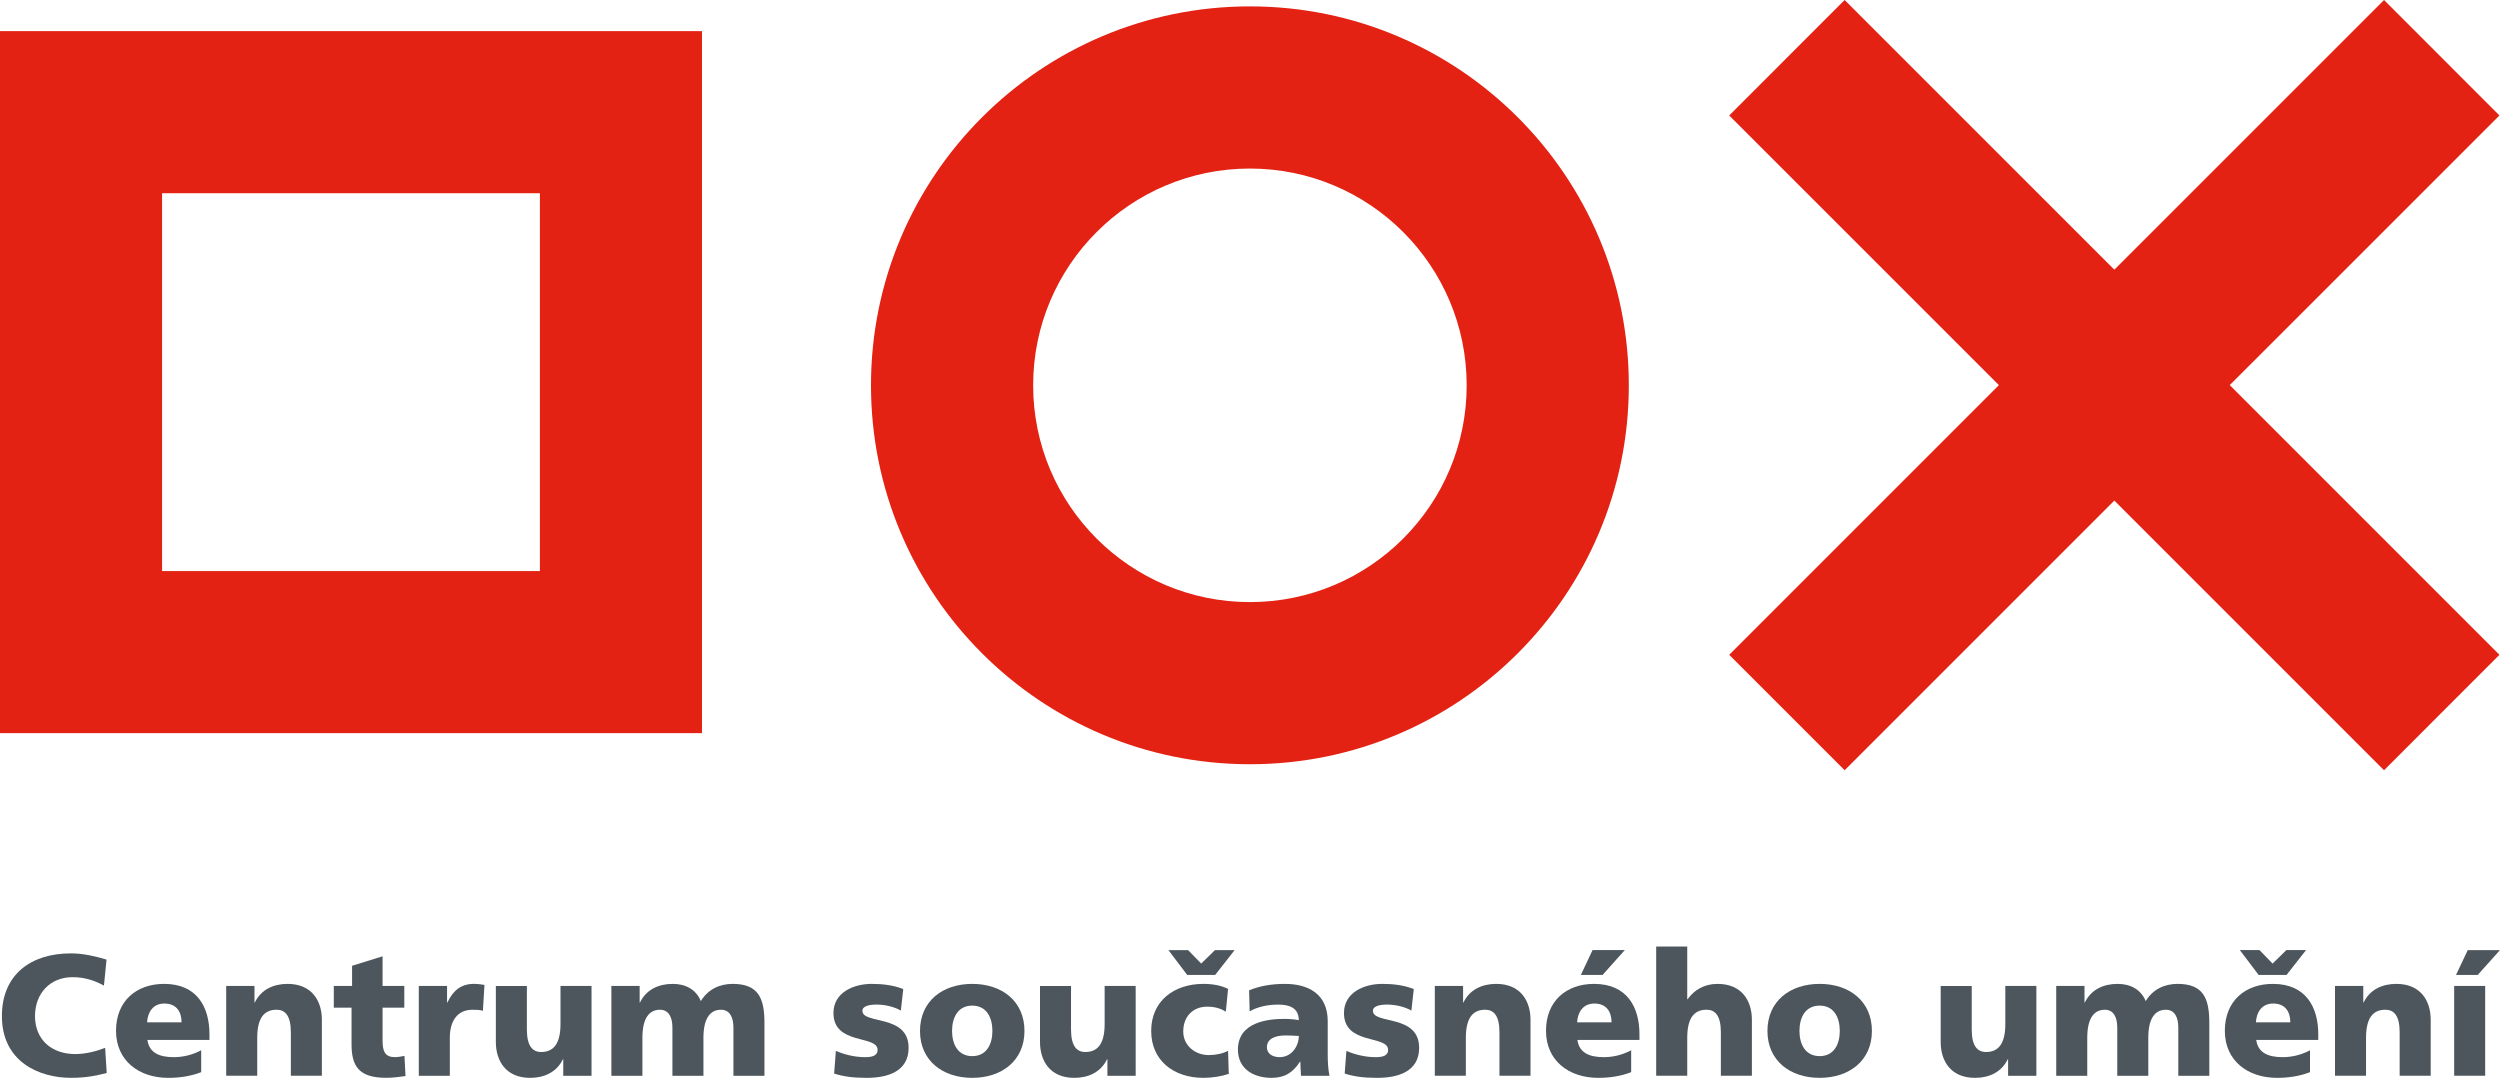 <?xml version="1.0" encoding="UTF-8"?>
<!-- Generator: Adobe Illustrator 16.0.0, SVG Export Plug-In . SVG Version: 6.00 Build 0)  -->
<svg xmlns="http://www.w3.org/2000/svg" xmlns:xlink="http://www.w3.org/1999/xlink" version="1.1" id="Vrstva_1" x="0px" y="0px" width="118.291px" height="51px" viewBox="32 -0.022 118.291 51" xml:space="preserve">
<path fill="#E32213" d="M39.669,9.121h17.877v17.878H39.669V9.121z M32,34.667h33.215V1.451H32V34.667z"></path>
<g>
	<defs>
		<rect id="SVGID_1_" x="32" y="-0.022" width="118.291" height="51"></rect>
	</defs>
	<clipPath id="SVGID_2_">
		<use xlink:href="#SVGID_1_" overflow="visible"></use>
	</clipPath>
	<path clip-path="url(#SVGID_2_)" fill="#E32213" d="M91.142,28.467c5.664,0,10.256-4.592,10.256-10.257S96.805,7.953,91.142,7.953   c-5.665,0-10.257,4.592-10.257,10.257S85.477,28.467,91.142,28.467 M73.212,18.21c0-9.902,8.027-17.93,17.93-17.93   c9.901,0,17.928,8.027,17.928,17.93s-8.027,17.929-17.928,17.929C81.239,36.139,73.212,28.113,73.212,18.21"></path>
</g>
<polygon fill="#E32213" points="144.804,-0.022 132.043,12.738 119.282,-0.022 113.82,5.442 126.581,18.2 113.82,30.961   119.282,36.423 132.043,23.663 144.804,36.423 150.265,30.961 137.504,18.2 150.265,5.442 "></polygon>
<g>
	<defs>
		<rect id="SVGID_3_" x="32" y="-0.022" width="118.291" height="51"></rect>
	</defs>
	<clipPath id="SVGID_4_">
		<use xlink:href="#SVGID_3_" overflow="visible"></use>
	</clipPath>
	<path clip-path="url(#SVGID_4_)" fill="#4C565C" d="M37.049,50.749c-0.432,0.106-0.914,0.228-1.688,0.228   c-1.518,0-3.271-0.766-3.271-2.92c0-1.981,1.386-2.969,3.262-2.969c0.579,0,1.142,0.131,1.689,0.294l-0.123,1.231   c-0.489-0.27-0.962-0.399-1.484-0.399c-1.077,0-1.778,0.783-1.778,1.843c0,1.118,0.791,1.795,1.9,1.795   c0.498,0,1.004-0.131,1.419-0.294L37.049,50.749z"></path>
	<path clip-path="url(#SVGID_4_)" fill="#4C565C" d="M40.59,48.351c0-0.488-0.228-0.889-0.816-0.889c-0.53,0-0.783,0.4-0.815,0.889   H40.59z M38.975,49.183c0.082,0.588,0.53,0.816,1.248,0.816c0.4,0,0.856-0.09,1.297-0.326v1.035   c-0.473,0.188-1.012,0.27-1.558,0.27c-1.403,0-2.472-0.823-2.472-2.227s0.955-2.219,2.276-2.219c1.574,0,2.145,1.118,2.145,2.382   v0.269H38.975z"></path>
	<path clip-path="url(#SVGID_4_)" fill="#4C565C" d="M42.703,46.63h1.338v0.783h0.016c0.294-0.612,0.881-0.881,1.55-0.881   c1.158,0,1.623,0.815,1.623,1.696v2.651h-1.468v-2.056c0-0.8-0.278-1.068-0.677-1.068c-0.604,0-0.914,0.416-0.914,1.329v1.795   h-1.468V46.63z"></path>
	<path clip-path="url(#SVGID_4_)" fill="#4C565C" d="M47.794,46.63h0.865v-0.954l1.443-0.449v1.403h1.028v1.028h-1.028v1.565   c0,0.515,0.123,0.775,0.588,0.775c0.146,0,0.301-0.033,0.448-0.058l0.049,0.954c-0.277,0.033-0.554,0.082-0.921,0.082   c-1.314,0-1.632-0.58-1.632-1.591v-1.729h-0.84V46.63z"></path>
	<path clip-path="url(#SVGID_4_)" fill="#4C565C" d="M54.85,47.805c-0.163-0.049-0.326-0.049-0.497-0.049   c-0.686,0-1.069,0.498-1.069,1.33v1.794h-1.468v-4.25h1.337v0.783h0.017c0.252-0.538,0.62-0.882,1.256-0.882   c0.171,0,0.351,0.025,0.497,0.05L54.85,47.805z"></path>
	<path clip-path="url(#SVGID_4_)" fill="#4C565C" d="M59.989,50.88h-1.338v-0.783h-0.016c-0.294,0.612-0.881,0.881-1.55,0.881   c-1.158,0-1.623-0.815-1.623-1.697v-2.65h1.468v2.056c0,0.799,0.278,1.068,0.677,1.068c0.604,0,0.914-0.416,0.914-1.329V46.63   h1.468V50.88z"></path>
	<path clip-path="url(#SVGID_4_)" fill="#4C565C" d="M60.928,46.63h1.338v0.783h0.016c0.294-0.612,0.881-0.881,1.55-0.881   c0.603,0,1.101,0.261,1.329,0.815c0.343-0.571,0.906-0.815,1.509-0.815c1.224,0,1.501,0.693,1.501,1.843v2.505h-1.468v-2.284   c0-0.48-0.171-0.84-0.587-0.84c-0.522,0-0.832,0.416-0.832,1.329v1.795h-1.468v-2.284c0-0.48-0.172-0.84-0.588-0.84   c-0.522,0-0.832,0.416-0.832,1.329v1.795h-1.468V46.63z"></path>
	<path clip-path="url(#SVGID_4_)" fill="#4C565C" d="M71.55,49.705c0.342,0.146,0.848,0.294,1.378,0.294   c0.302,0,0.596-0.049,0.596-0.343c0-0.718-2.088-0.212-2.088-1.746c0-0.979,0.962-1.378,1.811-1.378   c0.505,0,1.019,0.057,1.492,0.245l-0.114,1.02c-0.31-0.188-0.775-0.286-1.142-0.286c-0.318,0-0.677,0.058-0.677,0.294   c0,0.66,2.186,0.139,2.186,1.753c0,1.135-1.02,1.42-1.982,1.42c-0.661,0-1.109-0.065-1.542-0.203L71.55,49.705z"></path>
	<path clip-path="url(#SVGID_4_)" fill="#4C565C" d="M78.957,48.759c0-0.636-0.277-1.199-0.954-1.199   c-0.677,0-0.955,0.563-0.955,1.199c0,0.628,0.278,1.191,0.955,1.191C78.68,49.95,78.957,49.387,78.957,48.759 M75.531,48.759   c0-1.411,1.069-2.227,2.472-2.227c1.402,0,2.471,0.815,2.471,2.227c0,1.403-1.069,2.219-2.471,2.219   C76.6,50.978,75.531,50.162,75.531,48.759"></path>
	<path clip-path="url(#SVGID_4_)" fill="#4C565C" d="M85.736,50.88h-1.338v-0.783h-0.016c-0.294,0.612-0.881,0.881-1.55,0.881   c-1.158,0-1.623-0.815-1.623-1.697v-2.65h1.468v2.056c0,0.799,0.278,1.068,0.677,1.068c0.604,0,0.914-0.416,0.914-1.329V46.63   h1.468V50.88z"></path>
	<path clip-path="url(#SVGID_4_)" fill="#4C565C" d="M89.496,46.109h-1.321l-0.889-1.175h0.93l0.62,0.636l0.652-0.636h0.93   L89.496,46.109z M90.002,47.846c-0.269-0.163-0.538-0.236-0.889-0.236c-0.636,0-1.126,0.439-1.126,1.174   c0,0.677,0.572,1.117,1.208,1.117c0.334,0,0.669-0.073,0.913-0.203l0.033,1.092c-0.367,0.123-0.808,0.188-1.199,0.188   c-1.403,0-2.472-0.815-2.472-2.22c0-1.41,1.069-2.226,2.472-2.226c0.44,0,0.832,0.073,1.166,0.236L90.002,47.846z"></path>
	<path clip-path="url(#SVGID_4_)" fill="#4C565C" d="M92.549,49.999c0.555,0,0.906-0.507,0.906-1.003   c-0.188-0.009-0.401-0.025-0.621-0.025c-0.498,0-0.889,0.155-0.889,0.563C91.945,49.828,92.205,49.999,92.549,49.999 M93.559,50.88   c-0.008-0.229-0.032-0.449-0.032-0.669H93.51c-0.334,0.529-0.742,0.767-1.347,0.767c-0.838,0-1.589-0.416-1.589-1.338   c0-1.297,1.412-1.452,2.194-1.452c0.237,0,0.498,0.025,0.687,0.058c-0.008-0.579-0.441-0.734-0.972-0.734   c-0.474,0-0.947,0.09-1.354,0.318l-0.025-0.995c0.522-0.212,1.069-0.303,1.697-0.303c1.085,0,2.022,0.466,2.022,1.763v1.583   c0,0.334,0.017,0.669,0.082,1.003H93.559z"></path>
	<path clip-path="url(#SVGID_4_)" fill="#4C565C" d="M95.706,49.705c0.343,0.146,0.848,0.294,1.379,0.294   c0.301,0,0.595-0.049,0.595-0.343c0-0.718-2.088-0.212-2.088-1.746c0-0.979,0.962-1.378,1.811-1.378   c0.506,0,1.02,0.057,1.492,0.245l-0.113,1.02c-0.311-0.188-0.775-0.286-1.143-0.286c-0.318,0-0.677,0.058-0.677,0.294   c0,0.66,2.187,0.139,2.187,1.753c0,1.135-1.02,1.42-1.982,1.42c-0.66,0-1.109-0.065-1.541-0.203L95.706,49.705z"></path>
	<path clip-path="url(#SVGID_4_)" fill="#4C565C" d="M99.89,46.63h1.338v0.783h0.017c0.294-0.612,0.881-0.881,1.55-0.881   c1.158,0,1.623,0.815,1.623,1.696v2.651h-1.469v-2.056c0-0.8-0.277-1.068-0.676-1.068c-0.604,0-0.914,0.416-0.914,1.329v1.795   H99.89V46.63z"></path>
	<path clip-path="url(#SVGID_4_)" fill="#4C565C" d="M107.354,44.933h1.526l-1.053,1.176h-1.027L107.354,44.933z M108.252,48.351   c0-0.488-0.228-0.889-0.815-0.889c-0.53,0-0.782,0.4-0.815,0.889H108.252z M106.637,49.183c0.082,0.588,0.53,0.816,1.248,0.816   c0.399,0,0.856-0.09,1.296-0.326v1.035c-0.473,0.188-1.012,0.27-1.557,0.27c-1.403,0-2.473-0.823-2.473-2.227   s0.955-2.219,2.276-2.219c1.573,0,2.146,1.118,2.146,2.382v0.269H106.637z"></path>
	<path clip-path="url(#SVGID_4_)" fill="#4C565C" d="M110.365,44.763h1.469v2.495h0.016c0.318-0.44,0.784-0.726,1.42-0.726   c1.158,0,1.623,0.815,1.623,1.696v2.65h-1.468v-2.055c0-0.8-0.278-1.069-0.677-1.069c-0.604,0-0.914,0.416-0.914,1.33v1.794h-1.469   V44.763z"></path>
	<path clip-path="url(#SVGID_4_)" fill="#4C565C" d="M119.052,48.759c0-0.636-0.276-1.199-0.953-1.199   c-0.678,0-0.955,0.563-0.955,1.199c0,0.628,0.277,1.191,0.955,1.191C118.776,49.95,119.052,49.387,119.052,48.759 M115.629,48.759   c0-1.411,1.067-2.227,2.471-2.227c1.402,0,2.472,0.815,2.472,2.227c0,1.403-1.069,2.219-2.472,2.219   C116.696,50.978,115.629,50.162,115.629,48.759"></path>
	<path clip-path="url(#SVGID_4_)" fill="#4C565C" d="M128.353,50.88h-1.337v-0.783H127c-0.293,0.612-0.882,0.881-1.551,0.881   c-1.158,0-1.623-0.815-1.623-1.697v-2.65h1.469v2.056c0,0.799,0.276,1.068,0.678,1.068c0.603,0,0.912-0.416,0.912-1.329V46.63   h1.469V50.88z"></path>
	<path clip-path="url(#SVGID_4_)" fill="#4C565C" d="M129.293,46.63h1.338v0.783h0.016c0.295-0.612,0.881-0.881,1.551-0.881   c0.604,0,1.101,0.261,1.33,0.815c0.342-0.571,0.904-0.815,1.508-0.815c1.224,0,1.5,0.693,1.5,1.843v2.505h-1.467v-2.284   c0-0.48-0.172-0.84-0.588-0.84c-0.521,0-0.832,0.416-0.832,1.329v1.795h-1.468v-2.284c0-0.48-0.172-0.84-0.587-0.84   c-0.523,0-0.833,0.416-0.833,1.329v1.795h-1.468V46.63z"></path>
	<path clip-path="url(#SVGID_4_)" fill="#4C565C" d="M140.37,48.351c0-0.488-0.228-0.889-0.815-0.889   c-0.529,0-0.783,0.4-0.815,0.889H140.37z M140.191,46.109h-1.321l-0.889-1.176h0.93l0.62,0.638l0.652-0.638h0.93L140.191,46.109z    M138.756,49.183c0.082,0.588,0.53,0.816,1.248,0.816c0.399,0,0.856-0.09,1.297-0.326v1.035c-0.474,0.188-1.012,0.27-1.558,0.27   c-1.403,0-2.472-0.823-2.472-2.227s0.955-2.219,2.275-2.219c1.574,0,2.146,1.118,2.146,2.382v0.269H138.756z"></path>
	<path clip-path="url(#SVGID_4_)" fill="#4C565C" d="M142.484,46.63h1.338v0.783h0.016c0.295-0.612,0.881-0.881,1.551-0.881   c1.158,0,1.623,0.815,1.623,1.696v2.651h-1.469v-2.056c0-0.8-0.277-1.068-0.677-1.068c-0.604,0-0.914,0.416-0.914,1.329v1.795   h-1.468V46.63z"></path>
</g>
<path fill="#4C565C" d="M148.122,50.879h1.468v-4.25h-1.468V50.879z M148.765,44.934l-0.555,1.174h1.027l1.053-1.174H148.765z"></path>
</svg>

